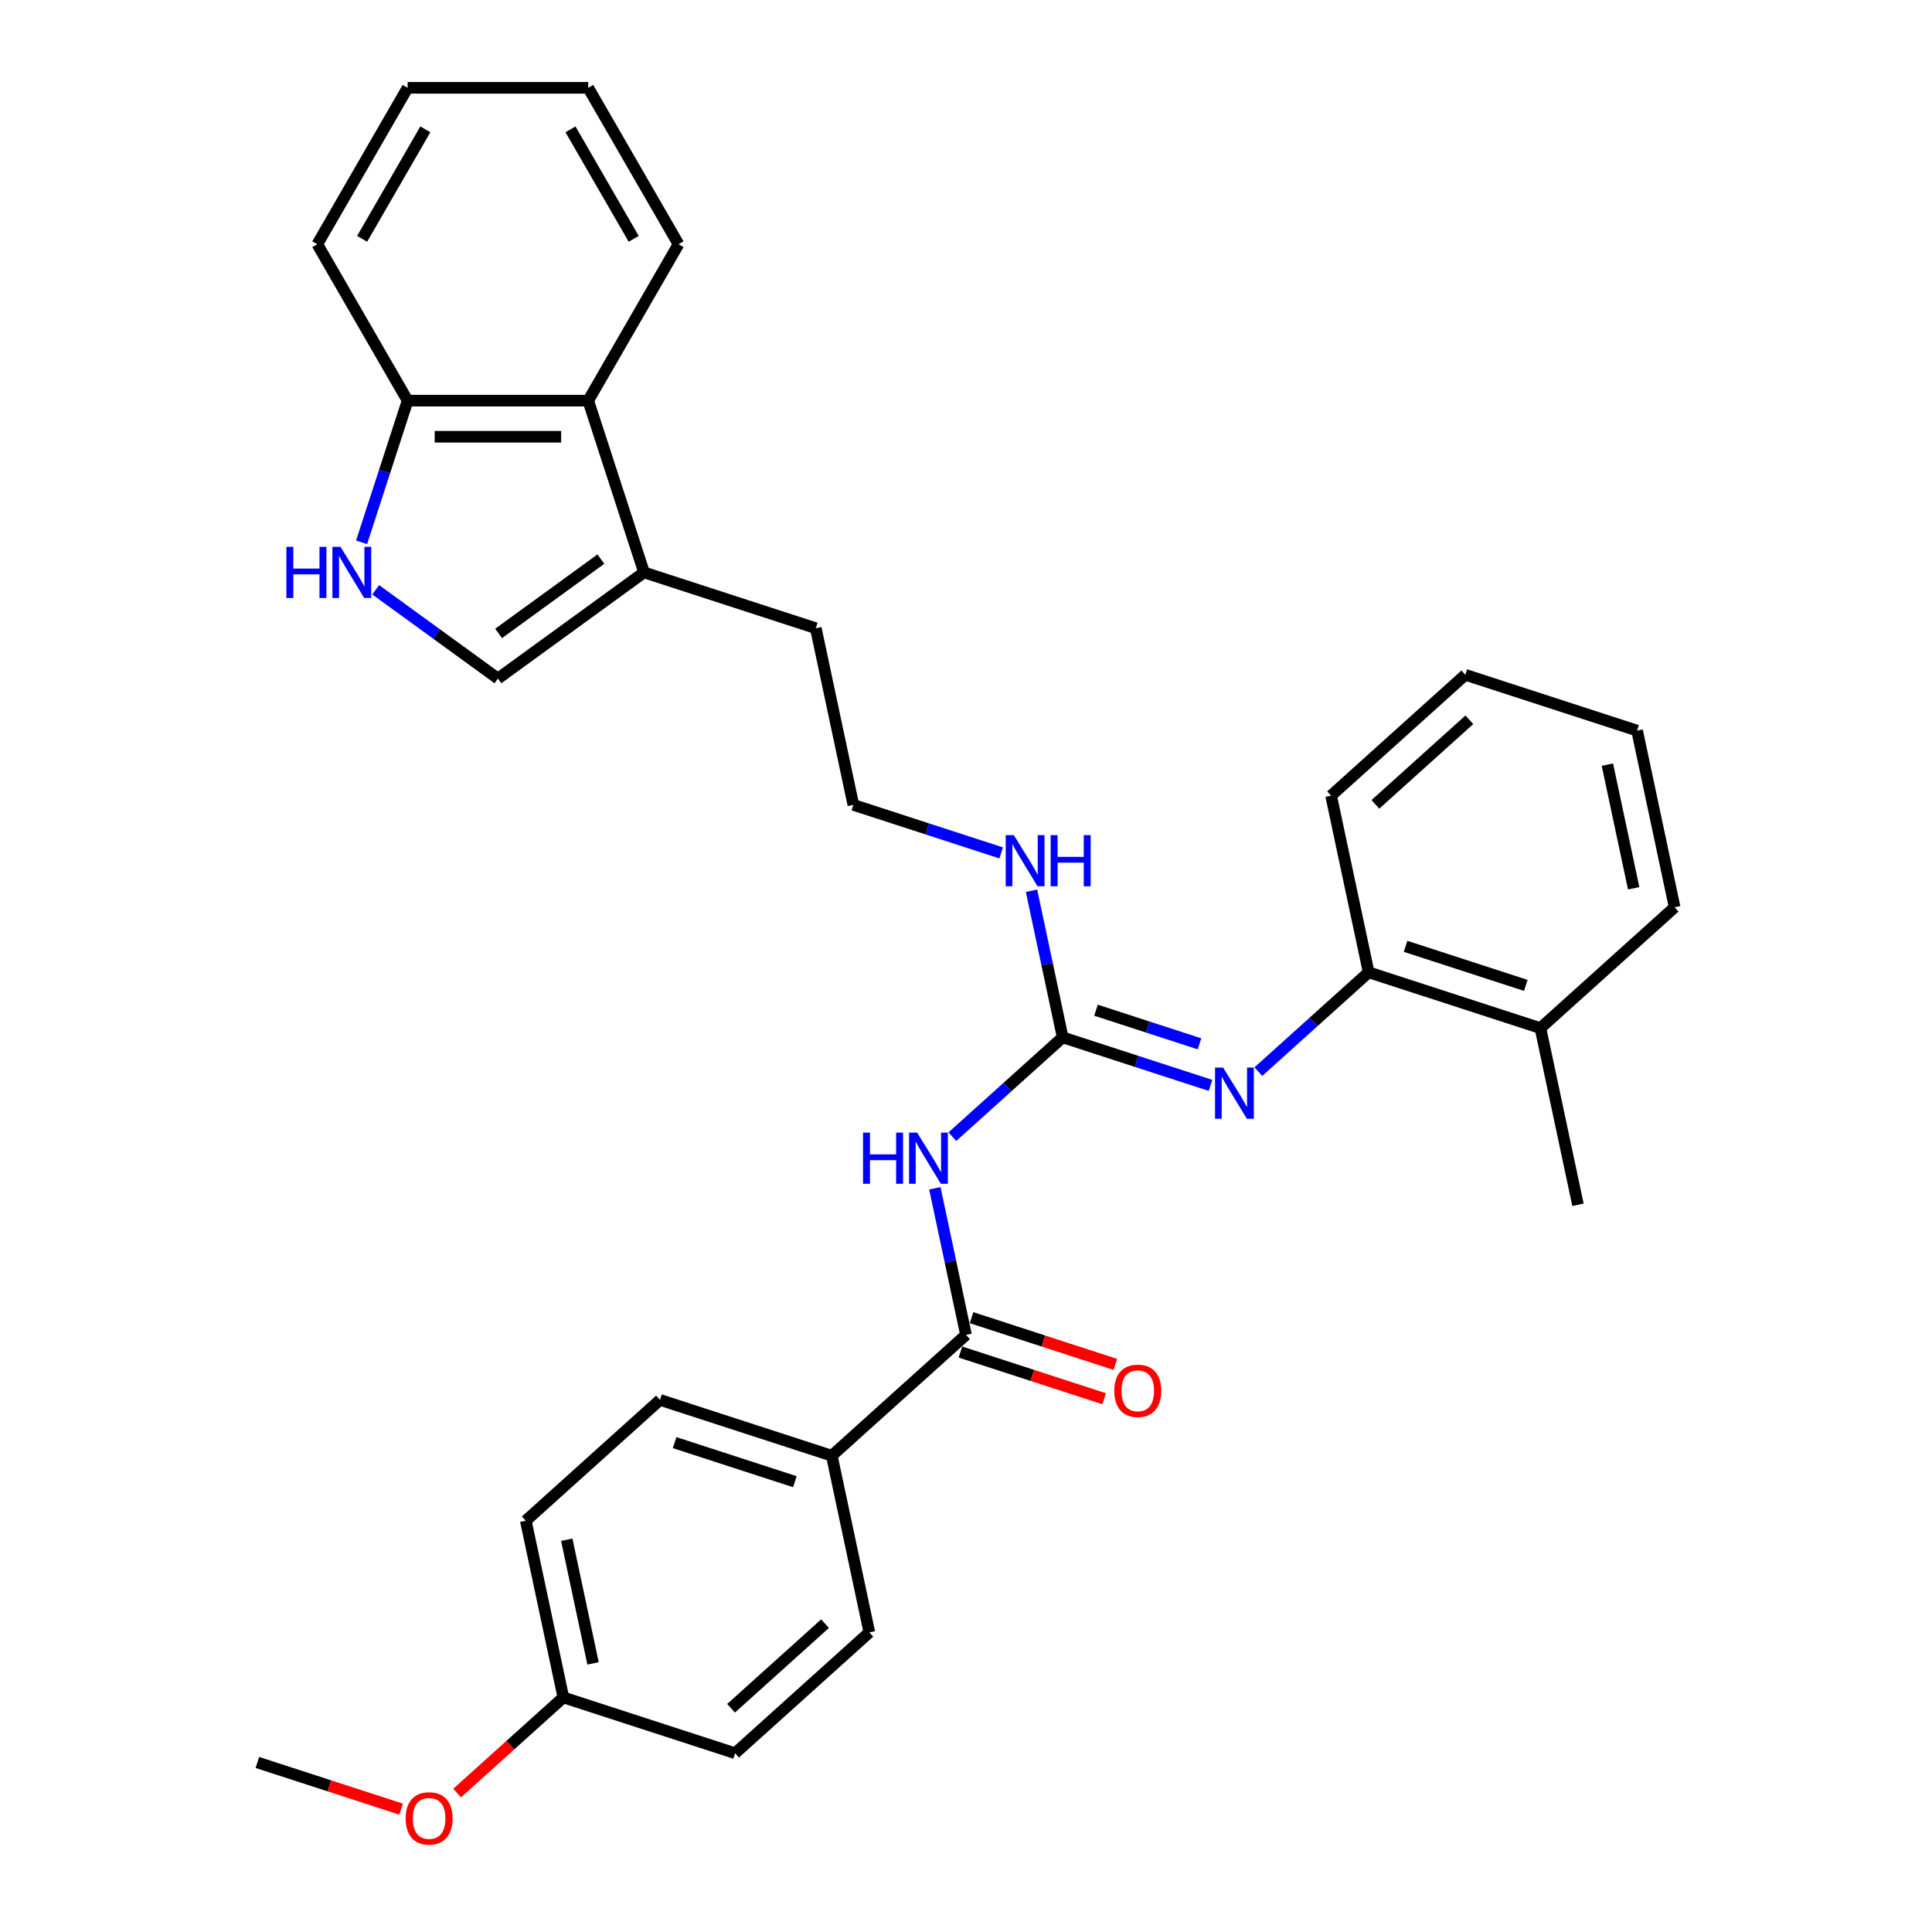 <?xml version='1.0' encoding='iso-8859-1'?>
<svg version='1.1' baseProfile='full'
              xmlns='http://www.w3.org/2000/svg'
                      xmlns:rdkit='http://www.rdkit.org/xml'
                      xmlns:xlink='http://www.w3.org/1999/xlink'
                  xml:space='preserve'
width='1000px' height='1000px' viewBox='0 0 1000 1000'>
<!-- END OF HEADER -->
<rect style='opacity:1.0;fill:#FFFFFF;stroke:none' width='1000' height='1000' x='0' y='0'> </rect>
<path class='bond-0' d='M 492.941,588.339 L 521.488,562.635' style='fill:none;fill-rule:evenodd;stroke:#0000FF;stroke-width:6px;stroke-linecap:butt;stroke-linejoin:miter;stroke-opacity:1' />
<path class='bond-0' d='M 521.488,562.635 L 550.035,536.932' style='fill:none;fill-rule:evenodd;stroke:#000000;stroke-width:6px;stroke-linecap:butt;stroke-linejoin:miter;stroke-opacity:1' />
<path class='bond-1' d='M 483.874,615.058 L 491.937,652.99' style='fill:none;fill-rule:evenodd;stroke:#0000FF;stroke-width:6px;stroke-linecap:butt;stroke-linejoin:miter;stroke-opacity:1' />
<path class='bond-1' d='M 491.937,652.99 L 500,690.923' style='fill:none;fill-rule:evenodd;stroke:#000000;stroke-width:6px;stroke-linecap:butt;stroke-linejoin:miter;stroke-opacity:1' />
<path class='bond-2' d='M 550.035,536.932 L 588.3,549.365' style='fill:none;fill-rule:evenodd;stroke:#000000;stroke-width:6px;stroke-linecap:butt;stroke-linejoin:miter;stroke-opacity:1' />
<path class='bond-2' d='M 588.3,549.365 L 626.565,561.798' style='fill:none;fill-rule:evenodd;stroke:#0000FF;stroke-width:6px;stroke-linecap:butt;stroke-linejoin:miter;stroke-opacity:1' />
<path class='bond-2' d='M 567.292,522.88 L 594.077,531.583' style='fill:none;fill-rule:evenodd;stroke:#000000;stroke-width:6px;stroke-linecap:butt;stroke-linejoin:miter;stroke-opacity:1' />
<path class='bond-2' d='M 594.077,531.583 L 620.863,540.286' style='fill:none;fill-rule:evenodd;stroke:#0000FF;stroke-width:6px;stroke-linecap:butt;stroke-linejoin:miter;stroke-opacity:1' />
<path class='bond-11' d='M 550.035,536.932 L 541.972,498.999' style='fill:none;fill-rule:evenodd;stroke:#000000;stroke-width:6px;stroke-linecap:butt;stroke-linejoin:miter;stroke-opacity:1' />
<path class='bond-11' d='M 541.972,498.999 L 533.909,461.066' style='fill:none;fill-rule:evenodd;stroke:#0000FF;stroke-width:6px;stroke-linecap:butt;stroke-linejoin:miter;stroke-opacity:1' />
<path class='bond-9' d='M 500,690.923 L 430.529,753.475' style='fill:none;fill-rule:evenodd;stroke:#000000;stroke-width:6px;stroke-linecap:butt;stroke-linejoin:miter;stroke-opacity:1' />
<path class='bond-10' d='M 497.111,699.814 L 534.32,711.903' style='fill:none;fill-rule:evenodd;stroke:#000000;stroke-width:6px;stroke-linecap:butt;stroke-linejoin:miter;stroke-opacity:1' />
<path class='bond-10' d='M 534.32,711.903 L 571.528,723.993' style='fill:none;fill-rule:evenodd;stroke:#FF0000;stroke-width:6px;stroke-linecap:butt;stroke-linejoin:miter;stroke-opacity:1' />
<path class='bond-10' d='M 502.889,682.032 L 540.097,694.122' style='fill:none;fill-rule:evenodd;stroke:#000000;stroke-width:6px;stroke-linecap:butt;stroke-linejoin:miter;stroke-opacity:1' />
<path class='bond-10' d='M 540.097,694.122 L 577.306,706.212' style='fill:none;fill-rule:evenodd;stroke:#FF0000;stroke-width:6px;stroke-linecap:butt;stroke-linejoin:miter;stroke-opacity:1' />
<path class='bond-7' d='M 651.319,554.675 L 679.866,528.971' style='fill:none;fill-rule:evenodd;stroke:#0000FF;stroke-width:6px;stroke-linecap:butt;stroke-linejoin:miter;stroke-opacity:1' />
<path class='bond-7' d='M 679.866,528.971 L 708.413,503.267' style='fill:none;fill-rule:evenodd;stroke:#000000;stroke-width:6px;stroke-linecap:butt;stroke-linejoin:miter;stroke-opacity:1' />
<path class='bond-3' d='M 194.468,305.27 L 226.094,328.247' style='fill:none;fill-rule:evenodd;stroke:#0000FF;stroke-width:6px;stroke-linecap:butt;stroke-linejoin:miter;stroke-opacity:1' />
<path class='bond-3' d='M 226.094,328.247 L 257.72,351.225' style='fill:none;fill-rule:evenodd;stroke:#000000;stroke-width:6px;stroke-linecap:butt;stroke-linejoin:miter;stroke-opacity:1' />
<path class='bond-33' d='M 187.152,280.703 L 199.065,244.037' style='fill:none;fill-rule:evenodd;stroke:#0000FF;stroke-width:6px;stroke-linecap:butt;stroke-linejoin:miter;stroke-opacity:1' />
<path class='bond-33' d='M 199.065,244.037 L 210.979,207.371' style='fill:none;fill-rule:evenodd;stroke:#000000;stroke-width:6px;stroke-linecap:butt;stroke-linejoin:miter;stroke-opacity:1' />
<path class='bond-4' d='M 257.72,351.225 L 333.349,296.277' style='fill:none;fill-rule:evenodd;stroke:#000000;stroke-width:6px;stroke-linecap:butt;stroke-linejoin:miter;stroke-opacity:1' />
<path class='bond-4' d='M 258.075,327.857 L 311.015,289.394' style='fill:none;fill-rule:evenodd;stroke:#000000;stroke-width:6px;stroke-linecap:butt;stroke-linejoin:miter;stroke-opacity:1' />
<path class='bond-5' d='M 333.349,296.277 L 422.256,325.165' style='fill:none;fill-rule:evenodd;stroke:#000000;stroke-width:6px;stroke-linecap:butt;stroke-linejoin:miter;stroke-opacity:1' />
<path class='bond-6' d='M 333.349,296.277 L 304.461,207.371' style='fill:none;fill-rule:evenodd;stroke:#000000;stroke-width:6px;stroke-linecap:butt;stroke-linejoin:miter;stroke-opacity:1' />
<path class='bond-8' d='M 304.461,207.371 L 210.979,207.371' style='fill:none;fill-rule:evenodd;stroke:#000000;stroke-width:6px;stroke-linecap:butt;stroke-linejoin:miter;stroke-opacity:1' />
<path class='bond-8' d='M 290.439,226.067 L 225.001,226.067' style='fill:none;fill-rule:evenodd;stroke:#000000;stroke-width:6px;stroke-linecap:butt;stroke-linejoin:miter;stroke-opacity:1' />
<path class='bond-21' d='M 304.461,207.371 L 351.202,126.413' style='fill:none;fill-rule:evenodd;stroke:#000000;stroke-width:6px;stroke-linecap:butt;stroke-linejoin:miter;stroke-opacity:1' />
<path class='bond-12' d='M 708.413,503.267 L 797.319,532.155' style='fill:none;fill-rule:evenodd;stroke:#000000;stroke-width:6px;stroke-linecap:butt;stroke-linejoin:miter;stroke-opacity:1' />
<path class='bond-12' d='M 727.526,489.819 L 789.761,510.04' style='fill:none;fill-rule:evenodd;stroke:#000000;stroke-width:6px;stroke-linecap:butt;stroke-linejoin:miter;stroke-opacity:1' />
<path class='bond-22' d='M 708.413,503.267 L 688.976,411.828' style='fill:none;fill-rule:evenodd;stroke:#000000;stroke-width:6px;stroke-linecap:butt;stroke-linejoin:miter;stroke-opacity:1' />
<path class='bond-23' d='M 210.979,207.371 L 164.238,126.413' style='fill:none;fill-rule:evenodd;stroke:#000000;stroke-width:6px;stroke-linecap:butt;stroke-linejoin:miter;stroke-opacity:1' />
<path class='bond-13' d='M 430.529,753.475 L 341.622,724.587' style='fill:none;fill-rule:evenodd;stroke:#000000;stroke-width:6px;stroke-linecap:butt;stroke-linejoin:miter;stroke-opacity:1' />
<path class='bond-13' d='M 411.416,766.923 L 349.181,746.702' style='fill:none;fill-rule:evenodd;stroke:#000000;stroke-width:6px;stroke-linecap:butt;stroke-linejoin:miter;stroke-opacity:1' />
<path class='bond-14' d='M 430.529,753.475 L 449.965,844.914' style='fill:none;fill-rule:evenodd;stroke:#000000;stroke-width:6px;stroke-linecap:butt;stroke-linejoin:miter;stroke-opacity:1' />
<path class='bond-18' d='M 518.222,441.471 L 479.957,429.038' style='fill:none;fill-rule:evenodd;stroke:#0000FF;stroke-width:6px;stroke-linecap:butt;stroke-linejoin:miter;stroke-opacity:1' />
<path class='bond-18' d='M 479.957,429.038 L 441.692,416.604' style='fill:none;fill-rule:evenodd;stroke:#000000;stroke-width:6px;stroke-linecap:butt;stroke-linejoin:miter;stroke-opacity:1' />
<path class='bond-24' d='M 797.319,532.155 L 816.756,623.594' style='fill:none;fill-rule:evenodd;stroke:#000000;stroke-width:6px;stroke-linecap:butt;stroke-linejoin:miter;stroke-opacity:1' />
<path class='bond-25' d='M 797.319,532.155 L 866.79,469.603' style='fill:none;fill-rule:evenodd;stroke:#000000;stroke-width:6px;stroke-linecap:butt;stroke-linejoin:miter;stroke-opacity:1' />
<path class='bond-17' d='M 341.622,724.587 L 272.151,787.139' style='fill:none;fill-rule:evenodd;stroke:#000000;stroke-width:6px;stroke-linecap:butt;stroke-linejoin:miter;stroke-opacity:1' />
<path class='bond-16' d='M 449.965,844.914 L 380.494,907.466' style='fill:none;fill-rule:evenodd;stroke:#000000;stroke-width:6px;stroke-linecap:butt;stroke-linejoin:miter;stroke-opacity:1' />
<path class='bond-16' d='M 427.034,840.403 L 378.405,884.189' style='fill:none;fill-rule:evenodd;stroke:#000000;stroke-width:6px;stroke-linecap:butt;stroke-linejoin:miter;stroke-opacity:1' />
<path class='bond-15' d='M 291.587,878.578 L 380.494,907.466' style='fill:none;fill-rule:evenodd;stroke:#000000;stroke-width:6px;stroke-linecap:butt;stroke-linejoin:miter;stroke-opacity:1' />
<path class='bond-20' d='M 291.587,878.578 L 264.097,903.331' style='fill:none;fill-rule:evenodd;stroke:#000000;stroke-width:6px;stroke-linecap:butt;stroke-linejoin:miter;stroke-opacity:1' />
<path class='bond-20' d='M 264.097,903.331 L 236.606,928.084' style='fill:none;fill-rule:evenodd;stroke:#FF0000;stroke-width:6px;stroke-linecap:butt;stroke-linejoin:miter;stroke-opacity:1' />
<path class='bond-31' d='M 291.587,878.578 L 272.151,787.139' style='fill:none;fill-rule:evenodd;stroke:#000000;stroke-width:6px;stroke-linecap:butt;stroke-linejoin:miter;stroke-opacity:1' />
<path class='bond-31' d='M 306.96,860.975 L 293.355,796.968' style='fill:none;fill-rule:evenodd;stroke:#000000;stroke-width:6px;stroke-linecap:butt;stroke-linejoin:miter;stroke-opacity:1' />
<path class='bond-19' d='M 441.692,416.604 L 422.256,325.165' style='fill:none;fill-rule:evenodd;stroke:#000000;stroke-width:6px;stroke-linecap:butt;stroke-linejoin:miter;stroke-opacity:1' />
<path class='bond-26' d='M 207.627,936.422 L 170.418,924.332' style='fill:none;fill-rule:evenodd;stroke:#FF0000;stroke-width:6px;stroke-linecap:butt;stroke-linejoin:miter;stroke-opacity:1' />
<path class='bond-26' d='M 170.418,924.332 L 133.21,912.243' style='fill:none;fill-rule:evenodd;stroke:#000000;stroke-width:6px;stroke-linecap:butt;stroke-linejoin:miter;stroke-opacity:1' />
<path class='bond-27' d='M 351.202,126.413 L 304.461,45.455' style='fill:none;fill-rule:evenodd;stroke:#000000;stroke-width:6px;stroke-linecap:butt;stroke-linejoin:miter;stroke-opacity:1' />
<path class='bond-27' d='M 328,123.617 L 295.281,66.947' style='fill:none;fill-rule:evenodd;stroke:#000000;stroke-width:6px;stroke-linecap:butt;stroke-linejoin:miter;stroke-opacity:1' />
<path class='bond-28' d='M 688.976,411.828 L 758.447,349.276' style='fill:none;fill-rule:evenodd;stroke:#000000;stroke-width:6px;stroke-linecap:butt;stroke-linejoin:miter;stroke-opacity:1' />
<path class='bond-28' d='M 711.907,416.339 L 760.537,372.553' style='fill:none;fill-rule:evenodd;stroke:#000000;stroke-width:6px;stroke-linecap:butt;stroke-linejoin:miter;stroke-opacity:1' />
<path class='bond-34' d='M 164.238,126.413 L 210.979,45.455' style='fill:none;fill-rule:evenodd;stroke:#000000;stroke-width:6px;stroke-linecap:butt;stroke-linejoin:miter;stroke-opacity:1' />
<path class='bond-34' d='M 187.441,123.617 L 220.159,66.947' style='fill:none;fill-rule:evenodd;stroke:#000000;stroke-width:6px;stroke-linecap:butt;stroke-linejoin:miter;stroke-opacity:1' />
<path class='bond-32' d='M 866.79,469.603 L 847.354,378.164' style='fill:none;fill-rule:evenodd;stroke:#000000;stroke-width:6px;stroke-linecap:butt;stroke-linejoin:miter;stroke-opacity:1' />
<path class='bond-32' d='M 845.587,459.774 L 831.982,395.767' style='fill:none;fill-rule:evenodd;stroke:#000000;stroke-width:6px;stroke-linecap:butt;stroke-linejoin:miter;stroke-opacity:1' />
<path class='bond-29' d='M 304.461,45.455 L 210.979,45.455' style='fill:none;fill-rule:evenodd;stroke:#000000;stroke-width:6px;stroke-linecap:butt;stroke-linejoin:miter;stroke-opacity:1' />
<path class='bond-30' d='M 758.447,349.276 L 847.354,378.164' style='fill:none;fill-rule:evenodd;stroke:#000000;stroke-width:6px;stroke-linecap:butt;stroke-linejoin:miter;stroke-opacity:1' />
<path  class='atom-0' d='M 446.705 586.246
L 450.294 586.246
L 450.294 597.502
L 463.831 597.502
L 463.831 586.246
L 467.42 586.246
L 467.42 612.72
L 463.831 612.72
L 463.831 600.493
L 450.294 600.493
L 450.294 612.72
L 446.705 612.72
L 446.705 586.246
' fill='#0000FF'/>
<path  class='atom-0' d='M 474.712 586.246
L 483.387 600.269
Q 484.247 601.652, 485.631 604.157
Q 487.014 606.663, 487.089 606.812
L 487.089 586.246
L 490.604 586.246
L 490.604 612.72
L 486.977 612.72
L 477.666 597.389
Q 476.582 595.595, 475.422 593.538
Q 474.301 591.481, 473.964 590.846
L 473.964 612.72
L 470.524 612.72
L 470.524 586.246
L 474.712 586.246
' fill='#0000FF'/>
<path  class='atom-3' d='M 633.09 552.582
L 641.765 566.604
Q 642.625 567.988, 644.008 570.493
Q 645.392 572.999, 645.467 573.148
L 645.467 552.582
L 648.982 552.582
L 648.982 579.056
L 645.355 579.056
L 636.044 563.725
Q 634.959 561.93, 633.8 559.874
Q 632.678 557.817, 632.342 557.181
L 632.342 579.056
L 628.902 579.056
L 628.902 552.582
L 633.09 552.582
' fill='#0000FF'/>
<path  class='atom-4' d='M 148.232 283.04
L 151.822 283.04
L 151.822 294.296
L 165.358 294.296
L 165.358 283.04
L 168.948 283.04
L 168.948 309.515
L 165.358 309.515
L 165.358 297.287
L 151.822 297.287
L 151.822 309.515
L 148.232 309.515
L 148.232 283.04
' fill='#0000FF'/>
<path  class='atom-4' d='M 176.239 283.04
L 184.915 297.063
Q 185.775 298.446, 187.158 300.952
Q 188.542 303.457, 188.616 303.606
L 188.616 283.04
L 192.131 283.04
L 192.131 309.515
L 188.504 309.515
L 179.193 294.183
Q 178.109 292.389, 176.95 290.332
Q 175.828 288.275, 175.492 287.64
L 175.492 309.515
L 172.051 309.515
L 172.051 283.04
L 176.239 283.04
' fill='#0000FF'/>
<path  class='atom-11' d='M 576.754 719.885
Q 576.754 713.528, 579.895 709.976
Q 583.036 706.424, 588.907 706.424
Q 594.778 706.424, 597.919 709.976
Q 601.06 713.528, 601.06 719.885
Q 601.06 726.317, 597.881 729.981
Q 594.703 733.608, 588.907 733.608
Q 583.074 733.608, 579.895 729.981
Q 576.754 726.354, 576.754 719.885
M 588.907 730.617
Q 592.945 730.617, 595.114 727.925
Q 597.32 725.195, 597.32 719.885
Q 597.32 714.688, 595.114 712.07
Q 592.945 709.415, 588.907 709.415
Q 584.868 709.415, 582.662 712.033
Q 580.494 714.65, 580.494 719.885
Q 580.494 725.232, 582.662 727.925
Q 584.868 730.617, 588.907 730.617
' fill='#FF0000'/>
<path  class='atom-12' d='M 524.747 432.255
L 533.422 446.277
Q 534.282 447.661, 535.665 450.166
Q 537.049 452.672, 537.124 452.821
L 537.124 432.255
L 540.639 432.255
L 540.639 458.729
L 537.012 458.729
L 527.701 443.398
Q 526.616 441.603, 525.457 439.547
Q 524.335 437.49, 523.999 436.854
L 523.999 458.729
L 520.559 458.729
L 520.559 432.255
L 524.747 432.255
' fill='#0000FF'/>
<path  class='atom-12' d='M 543.817 432.255
L 547.407 432.255
L 547.407 443.51
L 560.943 443.51
L 560.943 432.255
L 564.533 432.255
L 564.533 458.729
L 560.943 458.729
L 560.943 446.502
L 547.407 446.502
L 547.407 458.729
L 543.817 458.729
L 543.817 432.255
' fill='#0000FF'/>
<path  class='atom-21' d='M 209.964 941.205
Q 209.964 934.848, 213.105 931.296
Q 216.246 927.743, 222.117 927.743
Q 227.987 927.743, 231.128 931.296
Q 234.269 934.848, 234.269 941.205
Q 234.269 947.637, 231.091 951.301
Q 227.912 954.928, 222.117 954.928
Q 216.283 954.928, 213.105 951.301
Q 209.964 947.674, 209.964 941.205
M 222.117 951.937
Q 226.155 951.937, 228.324 949.244
Q 230.53 946.515, 230.53 941.205
Q 230.53 936.007, 228.324 933.39
Q 226.155 930.735, 222.117 930.735
Q 218.078 930.735, 215.872 933.352
Q 213.703 935.97, 213.703 941.205
Q 213.703 946.552, 215.872 949.244
Q 218.078 951.937, 222.117 951.937
' fill='#FF0000'/>
</svg>
